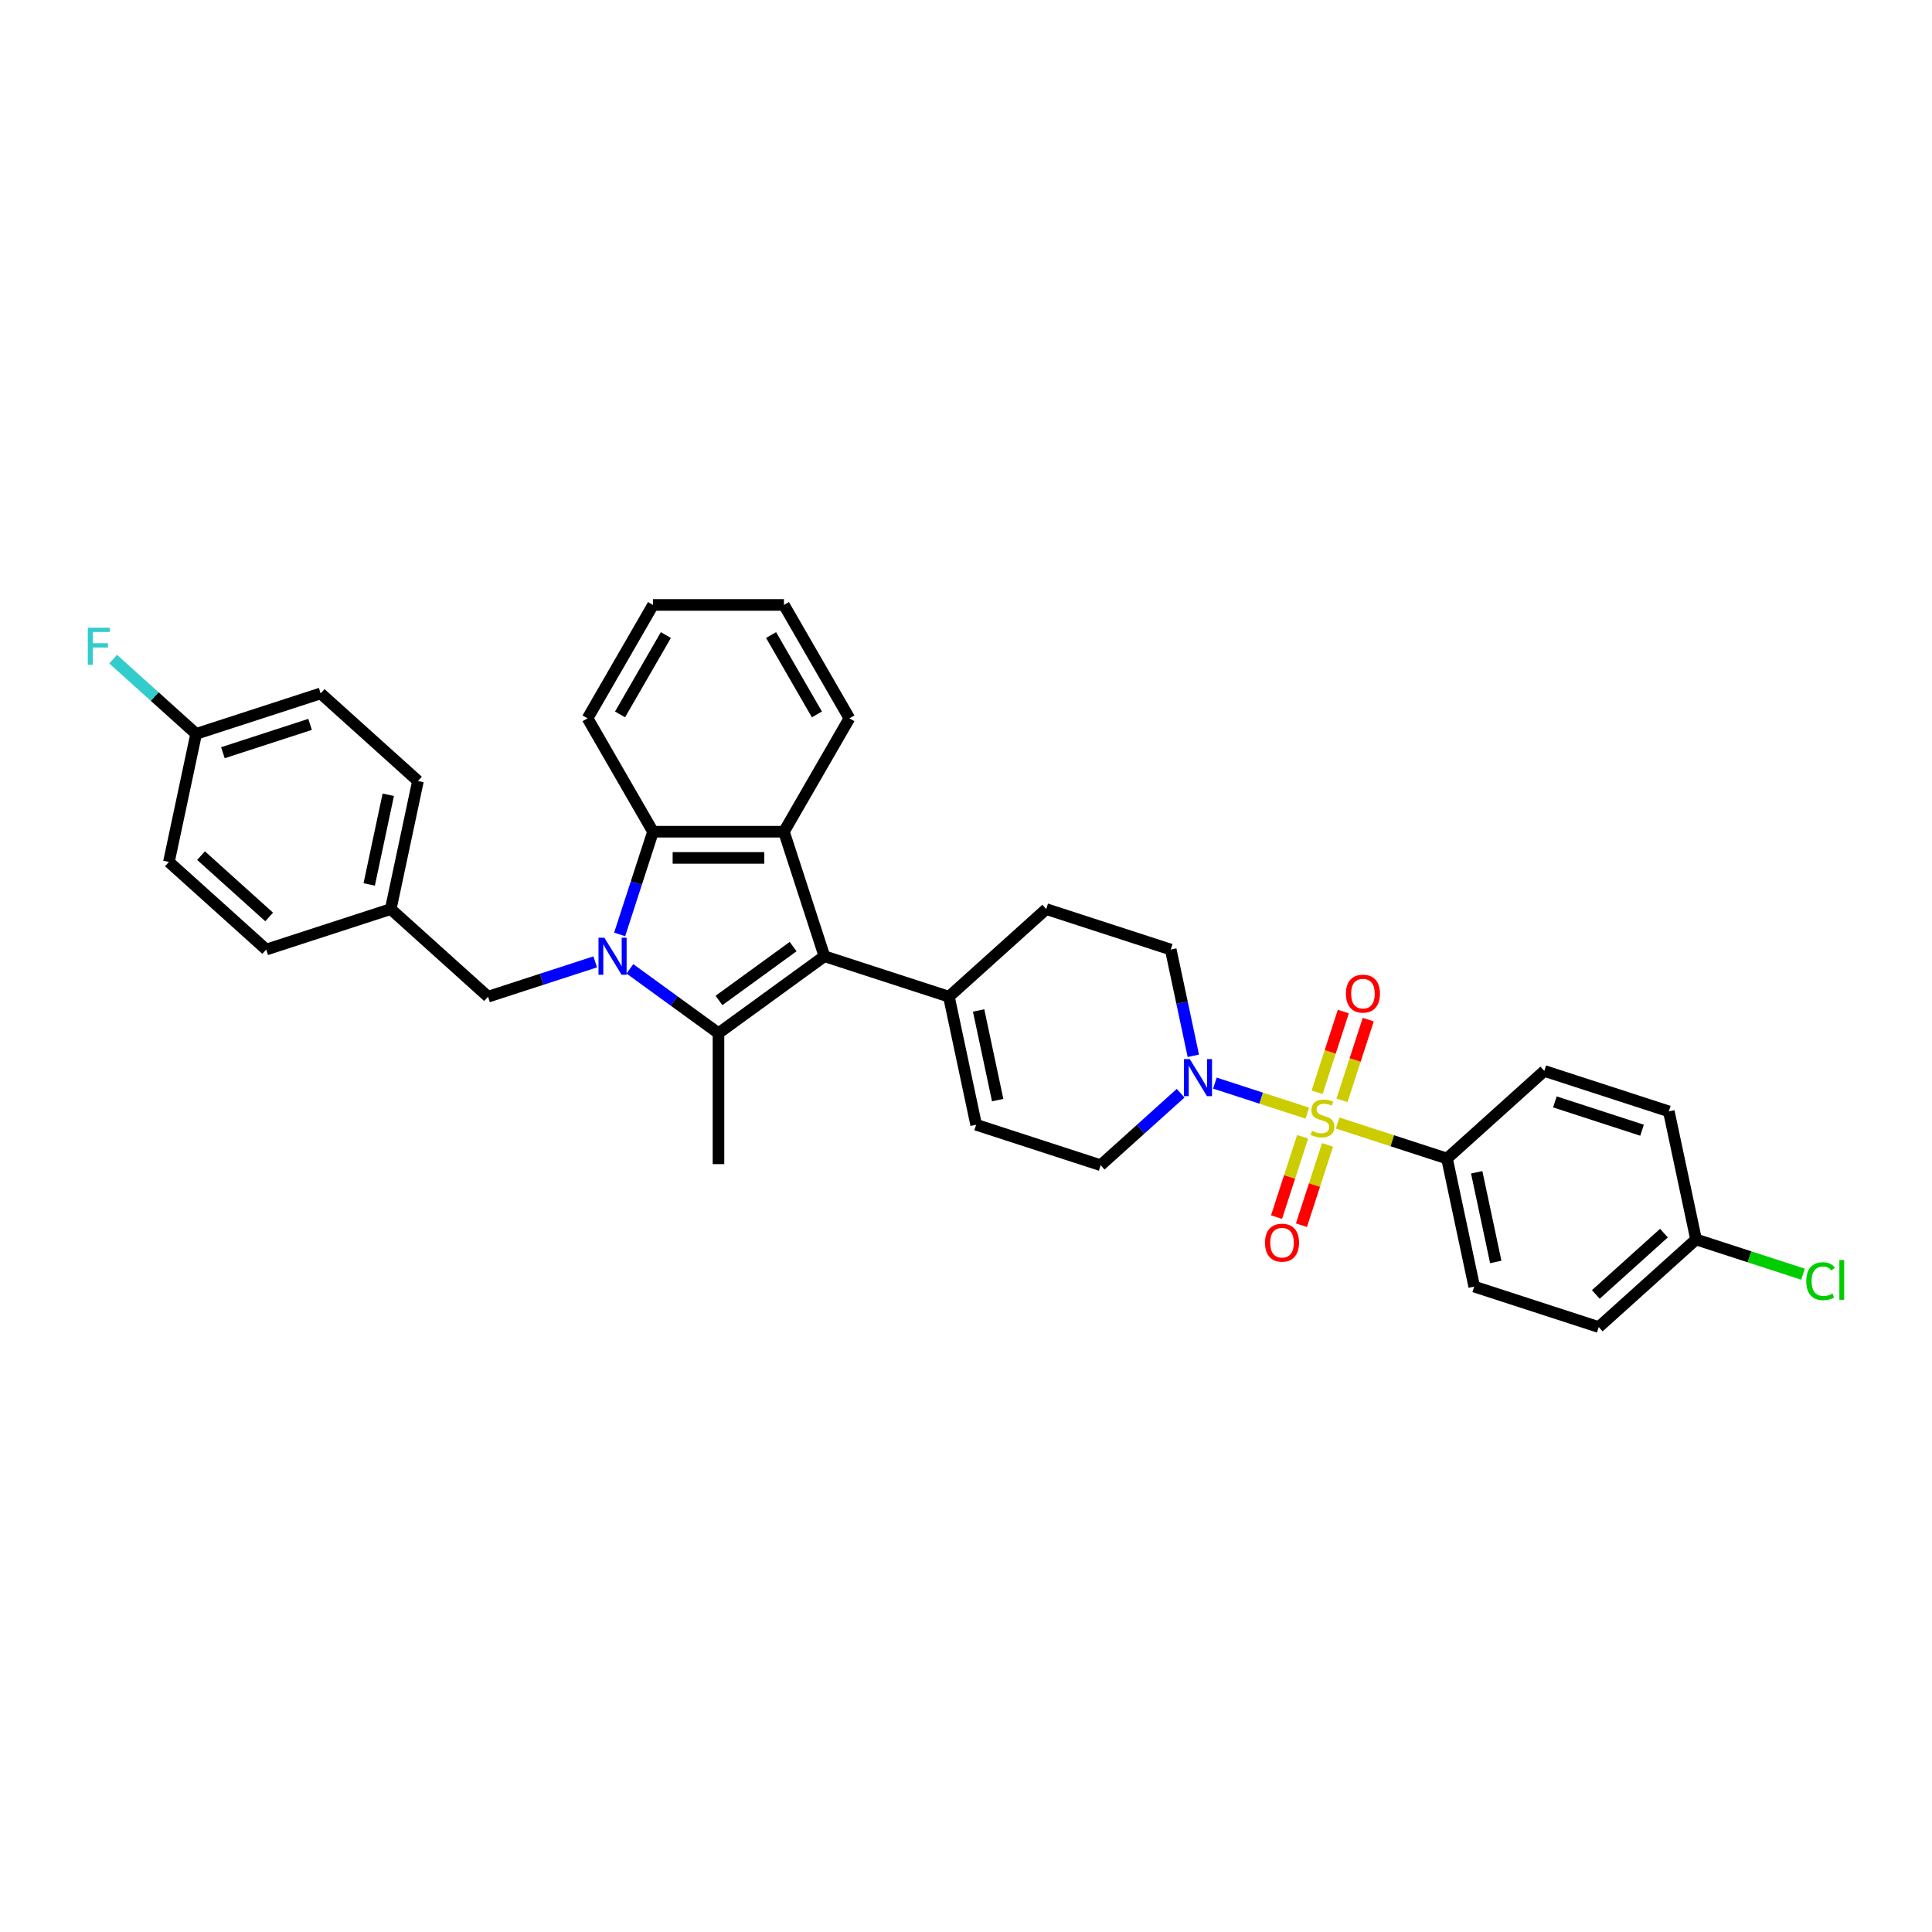 <?xml version='1.0' encoding='iso-8859-1'?>
<svg version='1.1' baseProfile='full'
              xmlns='http://www.w3.org/2000/svg'
                      xmlns:rdkit='http://www.rdkit.org/xml'
                      xmlns:xlink='http://www.w3.org/1999/xlink'
                  xml:space='preserve'
width='1000px' height='1000px' viewBox='0 0 1000 1000'>
<!-- END OF HEADER -->
<rect style='opacity:1.0;fill:#FFFFFF;stroke:none' width='1000' height='1000' x='0' y='0'> </rect>
<path class='bond-1' d='M 326.031,501.465 L 348.957,518.122' style='fill:none;fill-rule:evenodd;stroke:#0000FF;stroke-width:6px;stroke-linecap:butt;stroke-linejoin:miter;stroke-opacity:1' />
<path class='bond-1' d='M 348.957,518.122 L 371.884,534.78' style='fill:none;fill-rule:evenodd;stroke:#000000;stroke-width:6px;stroke-linecap:butt;stroke-linejoin:miter;stroke-opacity:1' />
<path class='bond-4' d='M 320.727,483.656 L 329.363,457.076' style='fill:none;fill-rule:evenodd;stroke:#0000FF;stroke-width:6px;stroke-linecap:butt;stroke-linejoin:miter;stroke-opacity:1' />
<path class='bond-4' d='M 329.363,457.076 L 338,430.495' style='fill:none;fill-rule:evenodd;stroke:#000000;stroke-width:6px;stroke-linecap:butt;stroke-linejoin:miter;stroke-opacity:1' />
<path class='bond-9' d='M 308.086,497.862 L 280.346,506.875' style='fill:none;fill-rule:evenodd;stroke:#0000FF;stroke-width:6px;stroke-linecap:butt;stroke-linejoin:miter;stroke-opacity:1' />
<path class='bond-9' d='M 280.346,506.875 L 252.607,515.888' style='fill:none;fill-rule:evenodd;stroke:#000000;stroke-width:6px;stroke-linecap:butt;stroke-linejoin:miter;stroke-opacity:1' />
<path class='bond-0' d='M 676.667,576.163 L 652.748,568.391' style='fill:none;fill-rule:evenodd;stroke:#CCCC00;stroke-width:6px;stroke-linecap:butt;stroke-linejoin:miter;stroke-opacity:1' />
<path class='bond-0' d='M 652.748,568.391 L 628.83,560.619' style='fill:none;fill-rule:evenodd;stroke:#0000FF;stroke-width:6px;stroke-linecap:butt;stroke-linejoin:miter;stroke-opacity:1' />
<path class='bond-7' d='M 692.362,581.262 L 720.664,590.458' style='fill:none;fill-rule:evenodd;stroke:#CCCC00;stroke-width:6px;stroke-linecap:butt;stroke-linejoin:miter;stroke-opacity:1' />
<path class='bond-7' d='M 720.664,590.458 L 748.966,599.654' style='fill:none;fill-rule:evenodd;stroke:#000000;stroke-width:6px;stroke-linecap:butt;stroke-linejoin:miter;stroke-opacity:1' />
<path class='bond-10' d='M 694.619,569.544 L 701.408,548.65' style='fill:none;fill-rule:evenodd;stroke:#CCCC00;stroke-width:6px;stroke-linecap:butt;stroke-linejoin:miter;stroke-opacity:1' />
<path class='bond-10' d='M 701.408,548.65 L 708.197,527.756' style='fill:none;fill-rule:evenodd;stroke:#FF0000;stroke-width:6px;stroke-linecap:butt;stroke-linejoin:miter;stroke-opacity:1' />
<path class='bond-10' d='M 681.729,565.355 L 688.518,544.461' style='fill:none;fill-rule:evenodd;stroke:#CCCC00;stroke-width:6px;stroke-linecap:butt;stroke-linejoin:miter;stroke-opacity:1' />
<path class='bond-10' d='M 688.518,544.461 L 695.307,523.568' style='fill:none;fill-rule:evenodd;stroke:#FF0000;stroke-width:6px;stroke-linecap:butt;stroke-linejoin:miter;stroke-opacity:1' />
<path class='bond-11' d='M 674.243,588.396 L 667.487,609.189' style='fill:none;fill-rule:evenodd;stroke:#CCCC00;stroke-width:6px;stroke-linecap:butt;stroke-linejoin:miter;stroke-opacity:1' />
<path class='bond-11' d='M 667.487,609.189 L 660.731,629.981' style='fill:none;fill-rule:evenodd;stroke:#FF0000;stroke-width:6px;stroke-linecap:butt;stroke-linejoin:miter;stroke-opacity:1' />
<path class='bond-11' d='M 687.133,592.585 L 680.377,613.377' style='fill:none;fill-rule:evenodd;stroke:#CCCC00;stroke-width:6px;stroke-linecap:butt;stroke-linejoin:miter;stroke-opacity:1' />
<path class='bond-11' d='M 680.377,613.377 L 673.621,634.169' style='fill:none;fill-rule:evenodd;stroke:#FF0000;stroke-width:6px;stroke-linecap:butt;stroke-linejoin:miter;stroke-opacity:1' />
<path class='bond-2' d='M 371.884,534.78 L 426.709,494.946' style='fill:none;fill-rule:evenodd;stroke:#000000;stroke-width:6px;stroke-linecap:butt;stroke-linejoin:miter;stroke-opacity:1' />
<path class='bond-2' d='M 372.141,517.839 L 410.519,489.956' style='fill:none;fill-rule:evenodd;stroke:#000000;stroke-width:6px;stroke-linecap:butt;stroke-linejoin:miter;stroke-opacity:1' />
<path class='bond-18' d='M 371.884,534.78 L 371.884,602.548' style='fill:none;fill-rule:evenodd;stroke:#000000;stroke-width:6px;stroke-linecap:butt;stroke-linejoin:miter;stroke-opacity:1' />
<path class='bond-6' d='M 426.709,494.946 L 491.161,515.888' style='fill:none;fill-rule:evenodd;stroke:#000000;stroke-width:6px;stroke-linecap:butt;stroke-linejoin:miter;stroke-opacity:1' />
<path class='bond-33' d='M 426.709,494.946 L 405.768,430.495' style='fill:none;fill-rule:evenodd;stroke:#000000;stroke-width:6px;stroke-linecap:butt;stroke-linejoin:miter;stroke-opacity:1' />
<path class='bond-3' d='M 405.768,430.495 L 338,430.495' style='fill:none;fill-rule:evenodd;stroke:#000000;stroke-width:6px;stroke-linecap:butt;stroke-linejoin:miter;stroke-opacity:1' />
<path class='bond-3' d='M 395.603,444.049 L 348.165,444.049' style='fill:none;fill-rule:evenodd;stroke:#000000;stroke-width:6px;stroke-linecap:butt;stroke-linejoin:miter;stroke-opacity:1' />
<path class='bond-21' d='M 405.768,430.495 L 439.652,371.806' style='fill:none;fill-rule:evenodd;stroke:#000000;stroke-width:6px;stroke-linecap:butt;stroke-linejoin:miter;stroke-opacity:1' />
<path class='bond-26' d='M 338,430.495 L 304.116,371.806' style='fill:none;fill-rule:evenodd;stroke:#000000;stroke-width:6px;stroke-linecap:butt;stroke-linejoin:miter;stroke-opacity:1' />
<path class='bond-5' d='M 617.664,546.481 L 611.819,518.982' style='fill:none;fill-rule:evenodd;stroke:#0000FF;stroke-width:6px;stroke-linecap:butt;stroke-linejoin:miter;stroke-opacity:1' />
<path class='bond-5' d='M 611.819,518.982 L 605.974,491.484' style='fill:none;fill-rule:evenodd;stroke:#000000;stroke-width:6px;stroke-linecap:butt;stroke-linejoin:miter;stroke-opacity:1' />
<path class='bond-36' d='M 611.091,565.85 L 590.396,584.483' style='fill:none;fill-rule:evenodd;stroke:#0000FF;stroke-width:6px;stroke-linecap:butt;stroke-linejoin:miter;stroke-opacity:1' />
<path class='bond-36' d='M 590.396,584.483 L 569.702,603.117' style='fill:none;fill-rule:evenodd;stroke:#000000;stroke-width:6px;stroke-linecap:butt;stroke-linejoin:miter;stroke-opacity:1' />
<path class='bond-8' d='M 491.161,515.888 L 505.25,582.175' style='fill:none;fill-rule:evenodd;stroke:#000000;stroke-width:6px;stroke-linecap:butt;stroke-linejoin:miter;stroke-opacity:1' />
<path class='bond-8' d='M 506.532,523.013 L 516.394,569.414' style='fill:none;fill-rule:evenodd;stroke:#000000;stroke-width:6px;stroke-linecap:butt;stroke-linejoin:miter;stroke-opacity:1' />
<path class='bond-14' d='M 491.161,515.888 L 541.522,470.542' style='fill:none;fill-rule:evenodd;stroke:#000000;stroke-width:6px;stroke-linecap:butt;stroke-linejoin:miter;stroke-opacity:1' />
<path class='bond-15' d='M 748.966,599.654 L 763.056,665.941' style='fill:none;fill-rule:evenodd;stroke:#000000;stroke-width:6px;stroke-linecap:butt;stroke-linejoin:miter;stroke-opacity:1' />
<path class='bond-15' d='M 764.337,606.779 L 774.2,653.18' style='fill:none;fill-rule:evenodd;stroke:#000000;stroke-width:6px;stroke-linecap:butt;stroke-linejoin:miter;stroke-opacity:1' />
<path class='bond-16' d='M 748.966,599.654 L 799.328,554.308' style='fill:none;fill-rule:evenodd;stroke:#000000;stroke-width:6px;stroke-linecap:butt;stroke-linejoin:miter;stroke-opacity:1' />
<path class='bond-12' d='M 505.25,582.175 L 569.702,603.117' style='fill:none;fill-rule:evenodd;stroke:#000000;stroke-width:6px;stroke-linecap:butt;stroke-linejoin:miter;stroke-opacity:1' />
<path class='bond-17' d='M 252.607,515.888 L 202.245,470.542' style='fill:none;fill-rule:evenodd;stroke:#000000;stroke-width:6px;stroke-linecap:butt;stroke-linejoin:miter;stroke-opacity:1' />
<path class='bond-13' d='M 605.974,491.484 L 541.522,470.542' style='fill:none;fill-rule:evenodd;stroke:#000000;stroke-width:6px;stroke-linecap:butt;stroke-linejoin:miter;stroke-opacity:1' />
<path class='bond-23' d='M 763.056,665.941 L 827.507,686.883' style='fill:none;fill-rule:evenodd;stroke:#000000;stroke-width:6px;stroke-linecap:butt;stroke-linejoin:miter;stroke-opacity:1' />
<path class='bond-22' d='M 799.328,554.308 L 863.779,575.25' style='fill:none;fill-rule:evenodd;stroke:#000000;stroke-width:6px;stroke-linecap:butt;stroke-linejoin:miter;stroke-opacity:1' />
<path class='bond-22' d='M 804.807,570.34 L 849.923,584.999' style='fill:none;fill-rule:evenodd;stroke:#000000;stroke-width:6px;stroke-linecap:butt;stroke-linejoin:miter;stroke-opacity:1' />
<path class='bond-27' d='M 202.245,470.542 L 137.794,491.484' style='fill:none;fill-rule:evenodd;stroke:#000000;stroke-width:6px;stroke-linecap:butt;stroke-linejoin:miter;stroke-opacity:1' />
<path class='bond-28' d='M 202.245,470.542 L 216.335,404.255' style='fill:none;fill-rule:evenodd;stroke:#000000;stroke-width:6px;stroke-linecap:butt;stroke-linejoin:miter;stroke-opacity:1' />
<path class='bond-28' d='M 191.101,457.781 L 200.964,411.38' style='fill:none;fill-rule:evenodd;stroke:#000000;stroke-width:6px;stroke-linecap:butt;stroke-linejoin:miter;stroke-opacity:1' />
<path class='bond-19' d='M 877.869,641.537 L 863.779,575.25' style='fill:none;fill-rule:evenodd;stroke:#000000;stroke-width:6px;stroke-linecap:butt;stroke-linejoin:miter;stroke-opacity:1' />
<path class='bond-25' d='M 877.869,641.537 L 905.547,650.53' style='fill:none;fill-rule:evenodd;stroke:#000000;stroke-width:6px;stroke-linecap:butt;stroke-linejoin:miter;stroke-opacity:1' />
<path class='bond-25' d='M 905.547,650.53 L 933.226,659.524' style='fill:none;fill-rule:evenodd;stroke:#00CC00;stroke-width:6px;stroke-linecap:butt;stroke-linejoin:miter;stroke-opacity:1' />
<path class='bond-37' d='M 877.869,641.537 L 827.507,686.883' style='fill:none;fill-rule:evenodd;stroke:#000000;stroke-width:6px;stroke-linecap:butt;stroke-linejoin:miter;stroke-opacity:1' />
<path class='bond-37' d='M 861.245,638.267 L 825.992,670.009' style='fill:none;fill-rule:evenodd;stroke:#000000;stroke-width:6px;stroke-linecap:butt;stroke-linejoin:miter;stroke-opacity:1' />
<path class='bond-20' d='M 101.522,379.851 L 165.974,358.909' style='fill:none;fill-rule:evenodd;stroke:#000000;stroke-width:6px;stroke-linecap:butt;stroke-linejoin:miter;stroke-opacity:1' />
<path class='bond-20' d='M 115.378,389.6 L 160.494,374.941' style='fill:none;fill-rule:evenodd;stroke:#000000;stroke-width:6px;stroke-linecap:butt;stroke-linejoin:miter;stroke-opacity:1' />
<path class='bond-24' d='M 101.522,379.851 L 80.041,360.509' style='fill:none;fill-rule:evenodd;stroke:#000000;stroke-width:6px;stroke-linecap:butt;stroke-linejoin:miter;stroke-opacity:1' />
<path class='bond-24' d='M 80.041,360.509 L 58.561,341.168' style='fill:none;fill-rule:evenodd;stroke:#33CCCC;stroke-width:6px;stroke-linecap:butt;stroke-linejoin:miter;stroke-opacity:1' />
<path class='bond-34' d='M 101.522,379.851 L 87.432,446.138' style='fill:none;fill-rule:evenodd;stroke:#000000;stroke-width:6px;stroke-linecap:butt;stroke-linejoin:miter;stroke-opacity:1' />
<path class='bond-35' d='M 439.652,371.806 L 405.768,313.117' style='fill:none;fill-rule:evenodd;stroke:#000000;stroke-width:6px;stroke-linecap:butt;stroke-linejoin:miter;stroke-opacity:1' />
<path class='bond-35' d='M 422.832,369.78 L 399.113,328.697' style='fill:none;fill-rule:evenodd;stroke:#000000;stroke-width:6px;stroke-linecap:butt;stroke-linejoin:miter;stroke-opacity:1' />
<path class='bond-32' d='M 304.116,371.806 L 338,313.117' style='fill:none;fill-rule:evenodd;stroke:#000000;stroke-width:6px;stroke-linecap:butt;stroke-linejoin:miter;stroke-opacity:1' />
<path class='bond-32' d='M 320.936,369.78 L 344.655,328.697' style='fill:none;fill-rule:evenodd;stroke:#000000;stroke-width:6px;stroke-linecap:butt;stroke-linejoin:miter;stroke-opacity:1' />
<path class='bond-30' d='M 137.794,491.484 L 87.432,446.138' style='fill:none;fill-rule:evenodd;stroke:#000000;stroke-width:6px;stroke-linecap:butt;stroke-linejoin:miter;stroke-opacity:1' />
<path class='bond-30' d='M 139.309,474.61 L 104.056,442.868' style='fill:none;fill-rule:evenodd;stroke:#000000;stroke-width:6px;stroke-linecap:butt;stroke-linejoin:miter;stroke-opacity:1' />
<path class='bond-29' d='M 216.335,404.255 L 165.974,358.909' style='fill:none;fill-rule:evenodd;stroke:#000000;stroke-width:6px;stroke-linecap:butt;stroke-linejoin:miter;stroke-opacity:1' />
<path class='bond-31' d='M 405.768,313.117 L 338,313.117' style='fill:none;fill-rule:evenodd;stroke:#000000;stroke-width:6px;stroke-linecap:butt;stroke-linejoin:miter;stroke-opacity:1' />
<path  class='atom-0' d='M 312.816 485.35
L 319.105 495.516
Q 319.728 496.519, 320.731 498.335
Q 321.734 500.151, 321.788 500.259
L 321.788 485.35
L 324.336 485.35
L 324.336 504.542
L 321.707 504.542
L 314.957 493.428
Q 314.171 492.127, 313.331 490.636
Q 312.518 489.145, 312.274 488.685
L 312.274 504.542
L 309.78 504.542
L 309.78 485.35
L 312.816 485.35
' fill='#0000FF'/>
<path  class='atom-1' d='M 679.093 585.3
Q 679.31 585.381, 680.205 585.76
Q 681.099 586.14, 682.075 586.384
Q 683.078 586.601, 684.054 586.601
Q 685.87 586.601, 686.927 585.733
Q 687.984 584.839, 687.984 583.294
Q 687.984 582.236, 687.442 581.586
Q 686.927 580.935, 686.114 580.583
Q 685.301 580.231, 683.945 579.824
Q 682.238 579.309, 681.208 578.821
Q 680.205 578.333, 679.473 577.303
Q 678.768 576.273, 678.768 574.538
Q 678.768 572.125, 680.394 570.635
Q 682.048 569.144, 685.301 569.144
Q 687.524 569.144, 690.045 570.201
L 689.421 572.288
Q 687.117 571.339, 685.382 571.339
Q 683.512 571.339, 682.482 572.125
Q 681.452 572.884, 681.479 574.213
Q 681.479 575.243, 681.994 575.866
Q 682.536 576.49, 683.295 576.842
Q 684.081 577.194, 685.382 577.601
Q 687.117 578.143, 688.147 578.685
Q 689.177 579.228, 689.909 580.339
Q 690.668 581.423, 690.668 583.294
Q 690.668 585.95, 688.879 587.387
Q 687.117 588.796, 684.162 588.796
Q 682.455 588.796, 681.153 588.417
Q 679.879 588.064, 678.361 587.441
L 679.093 585.3
' fill='#CCCC00'/>
<path  class='atom-6' d='M 615.821 548.175
L 622.11 558.34
Q 622.733 559.343, 623.736 561.159
Q 624.739 562.976, 624.794 563.084
L 624.794 548.175
L 627.342 548.175
L 627.342 567.367
L 624.712 567.367
L 617.963 556.253
Q 617.176 554.952, 616.336 553.461
Q 615.523 551.97, 615.279 551.509
L 615.279 567.367
L 612.785 567.367
L 612.785 548.175
L 615.821 548.175
' fill='#0000FF'/>
<path  class='atom-11' d='M 696.646 514.315
Q 696.646 509.707, 698.923 507.132
Q 701.2 504.557, 705.456 504.557
Q 709.712 504.557, 711.989 507.132
Q 714.266 509.707, 714.266 514.315
Q 714.266 518.978, 711.962 521.634
Q 709.658 524.264, 705.456 524.264
Q 701.227 524.264, 698.923 521.634
Q 696.646 519.005, 696.646 514.315
M 705.456 522.095
Q 708.384 522.095, 709.956 520.143
Q 711.555 518.165, 711.555 514.315
Q 711.555 510.547, 709.956 508.65
Q 708.384 506.725, 705.456 506.725
Q 702.529 506.725, 700.929 508.623
Q 699.357 510.52, 699.357 514.315
Q 699.357 518.192, 700.929 520.143
Q 702.529 522.095, 705.456 522.095
' fill='#FF0000'/>
<path  class='atom-12' d='M 654.763 643.218
Q 654.763 638.61, 657.04 636.035
Q 659.317 633.459, 663.573 633.459
Q 667.829 633.459, 670.106 636.035
Q 672.383 638.61, 672.383 643.218
Q 672.383 647.881, 670.079 650.537
Q 667.775 653.166, 663.573 653.166
Q 659.344 653.166, 657.04 650.537
Q 654.763 647.908, 654.763 643.218
M 663.573 650.998
Q 666.501 650.998, 668.073 649.046
Q 669.672 647.067, 669.672 643.218
Q 669.672 639.45, 668.073 637.553
Q 666.501 635.628, 663.573 635.628
Q 660.646 635.628, 659.046 637.526
Q 657.474 639.423, 657.474 643.218
Q 657.474 647.094, 659.046 649.046
Q 660.646 650.998, 663.573 650.998
' fill='#FF0000'/>
<path  class='atom-25' d='M 45.455 324.909
L 56.867 324.909
L 56.867 327.105
L 48.03 327.105
L 48.03 332.933
L 55.891 332.933
L 55.891 335.156
L 48.03 335.156
L 48.03 344.101
L 45.455 344.101
L 45.455 324.909
' fill='#33CCCC'/>
<path  class='atom-26' d='M 934.92 663.143
Q 934.92 658.372, 937.143 655.878
Q 939.392 653.357, 943.648 653.357
Q 947.606 653.357, 949.72 656.149
L 947.931 657.613
Q 946.386 655.58, 943.648 655.58
Q 940.748 655.58, 939.203 657.531
Q 937.685 659.456, 937.685 663.143
Q 937.685 666.938, 939.257 668.889
Q 940.856 670.841, 943.947 670.841
Q 946.061 670.841, 948.528 669.567
L 949.287 671.6
Q 948.284 672.251, 946.766 672.63
Q 945.248 673.01, 943.567 673.01
Q 939.392 673.01, 937.143 670.462
Q 934.92 667.914, 934.92 663.143
' fill='#00CC00'/>
<path  class='atom-26' d='M 952.052 652.191
L 954.545 652.191
L 954.545 672.766
L 952.052 672.766
L 952.052 652.191
' fill='#00CC00'/>
</svg>
